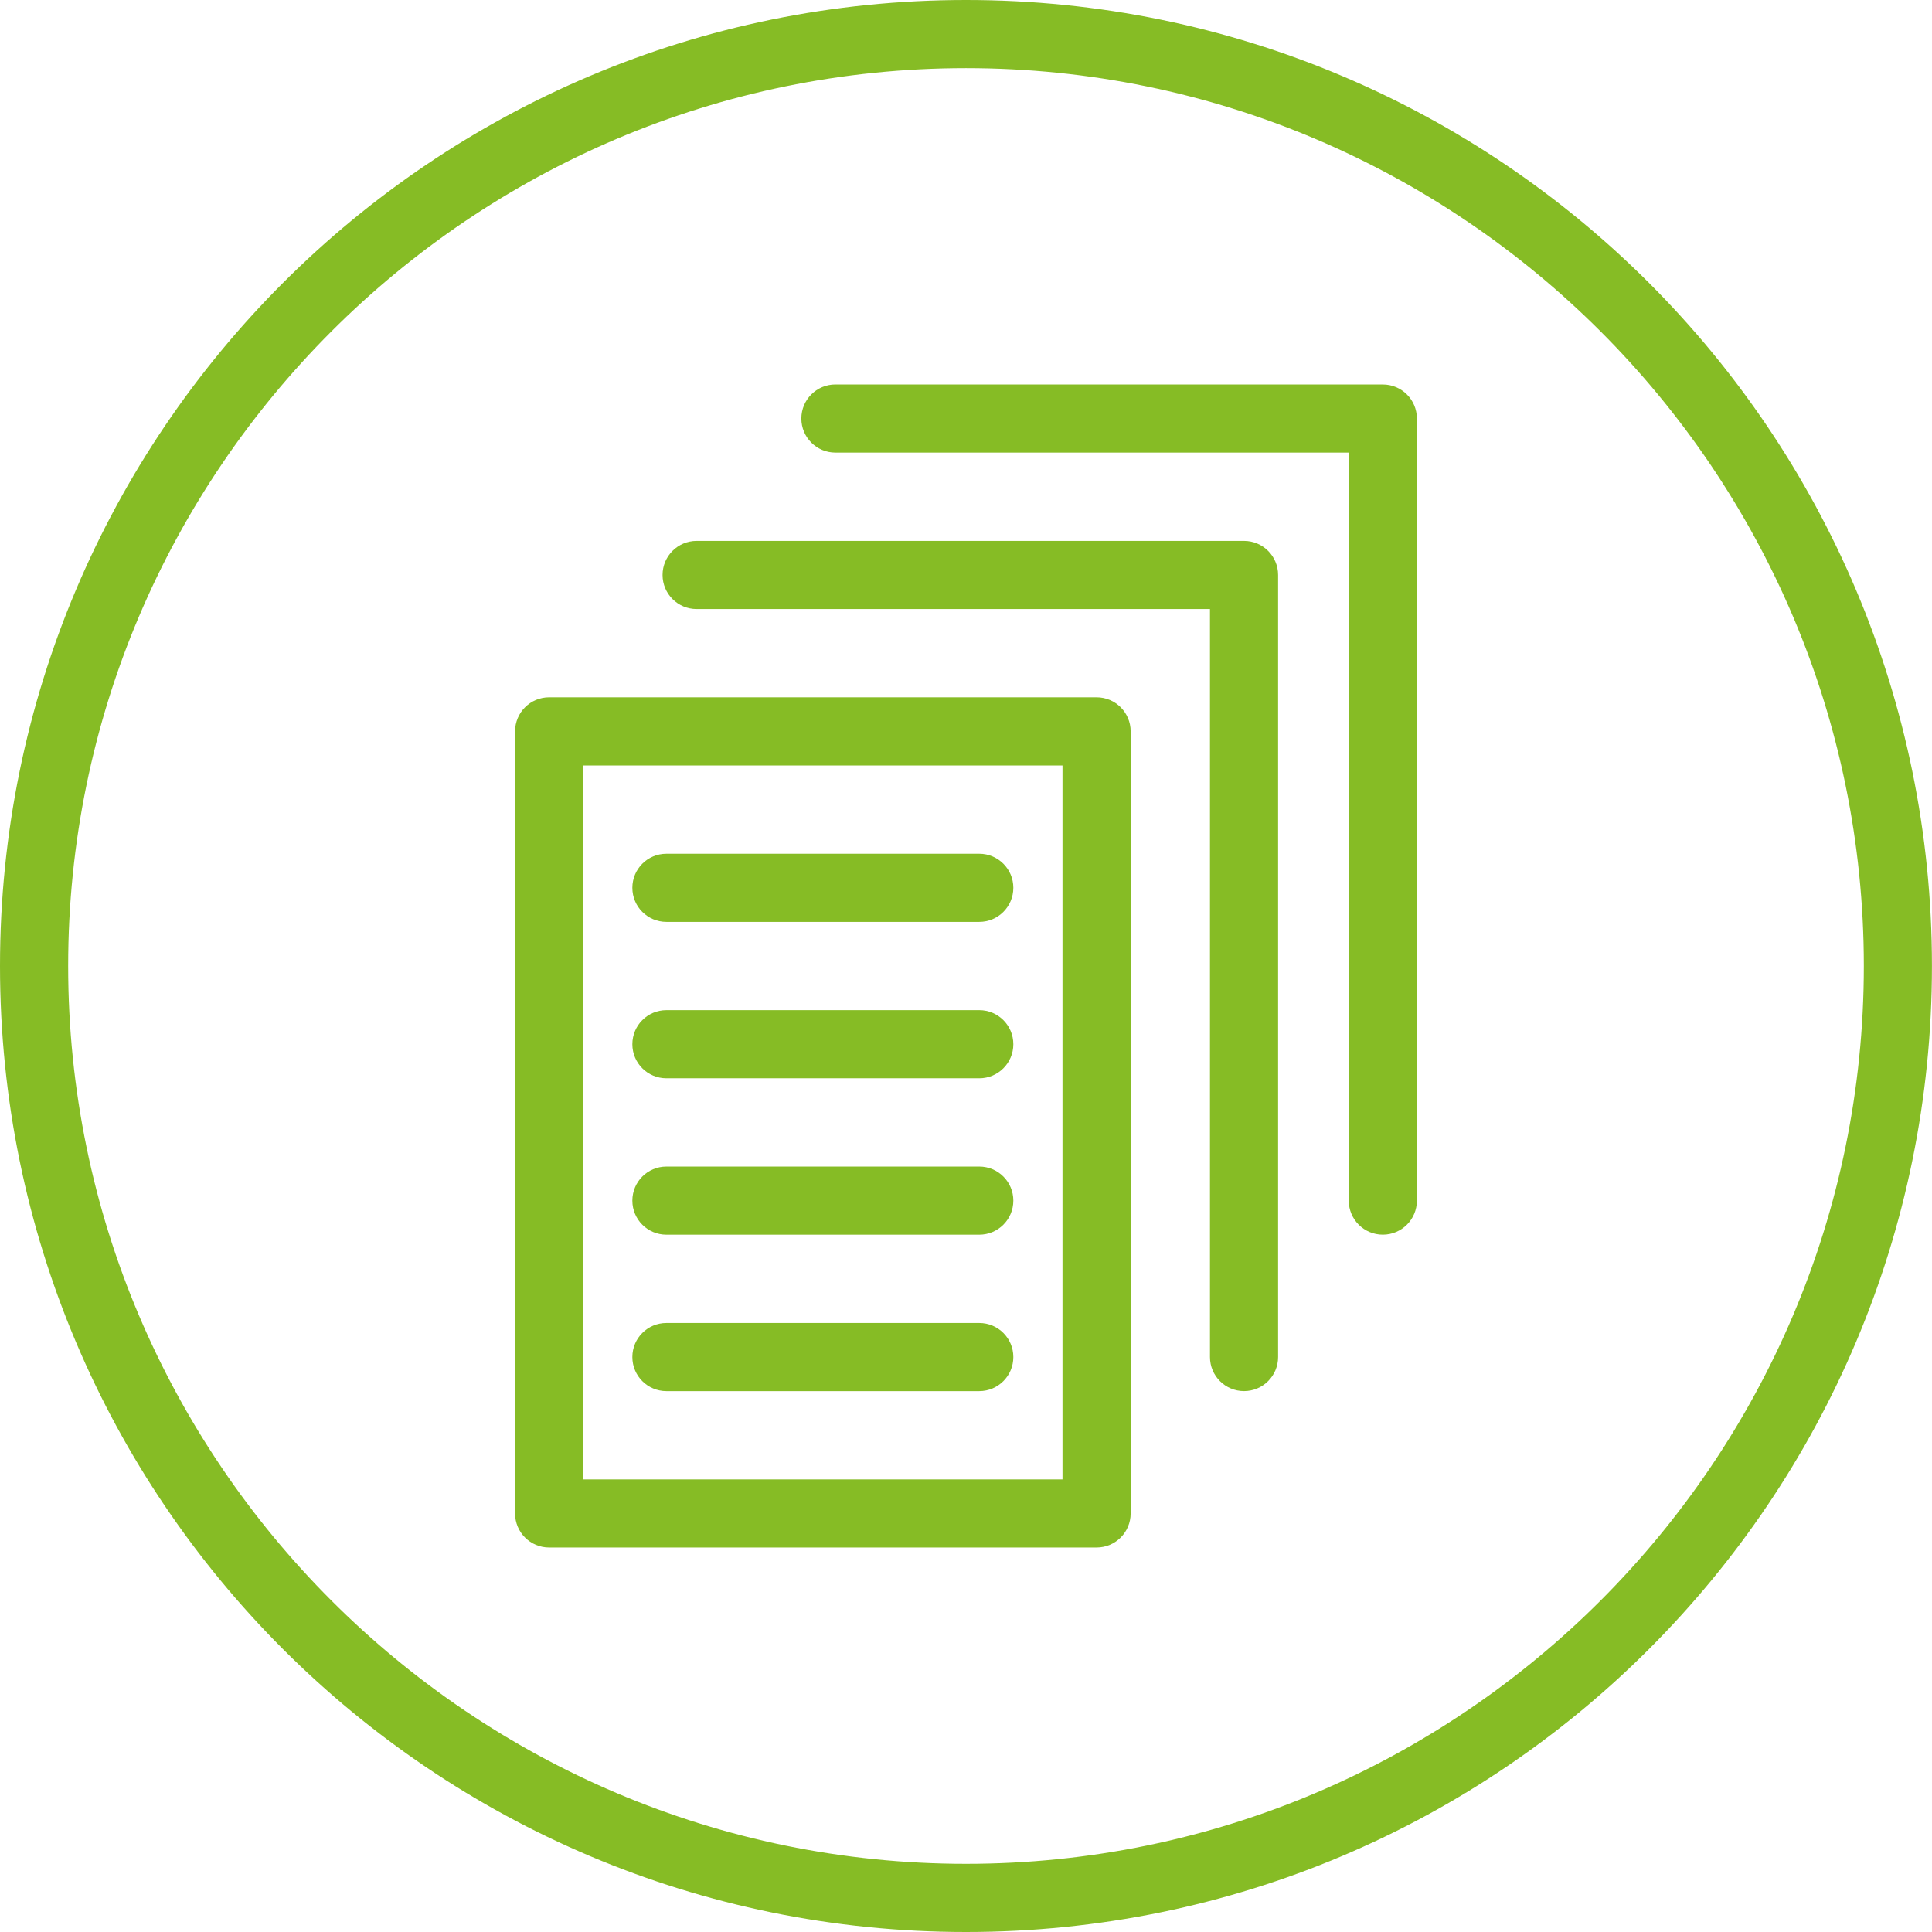 <?xml version="1.0" encoding="UTF-8"?>
<svg id="icon-regulatory-700-700" xmlns="http://www.w3.org/2000/svg" viewBox="0 0 680 680">
  <defs>
    <style>
      .cls-1 {
        fill: #86bc25;
      }
    </style>
  </defs>
  <path class="cls-1" d="M340,656.01c-174.24,0-316.01-141.76-316.01-316.02,0-174.24,141.76-316.01,316.01-316.01,174.24,0,316.01,141.76,316.01,316.01,0,174.26-141.76,316.02-316.01,316.02M340,0C152.23,0,0,152.22,0,339.99c0,187.78,152.22,340.01,339.99,340.01,187.77,0,339.99-152.22,339.99-340.01C679.99,152.22,527.77,0,340,0"/>
  <g>
    <path class="cls-1" d="M437.87,190.38h-192.68c-6.63,0-11.99,5.36-11.99,11.99s5.36,11.99,11.99,11.99h180.68s0,263.27,0,263.27c0,6.63,5.36,11.99,11.99,11.99s11.99-5.36,11.99-11.99V202.37c0-6.63-5.36-11.99-11.99-11.99"/>
    <path class="cls-1" d="M486.72,135.32h-192.68c-6.63,0-11.99,5.36-11.99,11.99,0,6.63,5.36,11.99,11.99,11.99h180.68s0,263.27,0,263.27c0,6.63,5.36,11.99,11.99,11.99s11.99-5.36,11.99-11.99V147.32c0-6.63-5.36-11.99-11.99-11.99"/>
    <g>
      <path class="cls-1" d="M373.96,520.69h-168.69s0-251.27,0-251.27h168.69s0,251.27,0,251.27ZM385.96,245.43h-192.68c-6.63,0-11.99,5.36-11.99,11.99v275.26c0,6.63,5.36,11.99,11.99,11.99h192.68c6.63,0,11.99-5.36,11.99-11.99v-275.26c0-6.63-5.36-11.99-11.99-11.99"/>
      <path class="cls-1" d="M234.56,489.63h110.11c6.62,0,11.99-5.36,11.99-11.99s-5.37-11.99-11.99-11.99h-110.11c-6.63,0-11.99,5.36-11.99,11.99s5.36,11.99,11.99,11.99"/>
      <path class="cls-1" d="M234.56,434.57h110.11c6.62,0,11.99-5.36,11.99-11.99s-5.37-11.99-11.99-11.99h-110.11c-6.63,0-11.99,5.36-11.99,11.99,0,6.63,5.36,11.99,11.99,11.99"/>
      <path class="cls-1" d="M234.56,379.52h110.11c6.62,0,11.99-5.36,11.99-11.99,0-6.63-5.37-11.99-11.99-11.99h-110.11c-6.63,0-11.99,5.36-11.99,11.99,0,6.63,5.36,11.99,11.99,11.99"/>
      <path class="cls-1" d="M234.56,324.47h110.11c6.62,0,11.99-5.36,11.99-11.99s-5.37-11.99-11.99-11.99h-110.11c-6.63,0-11.99,5.36-11.99,11.99,0,6.63,5.36,11.99,11.99,11.99"/>
    </g>
  </g>
</svg>